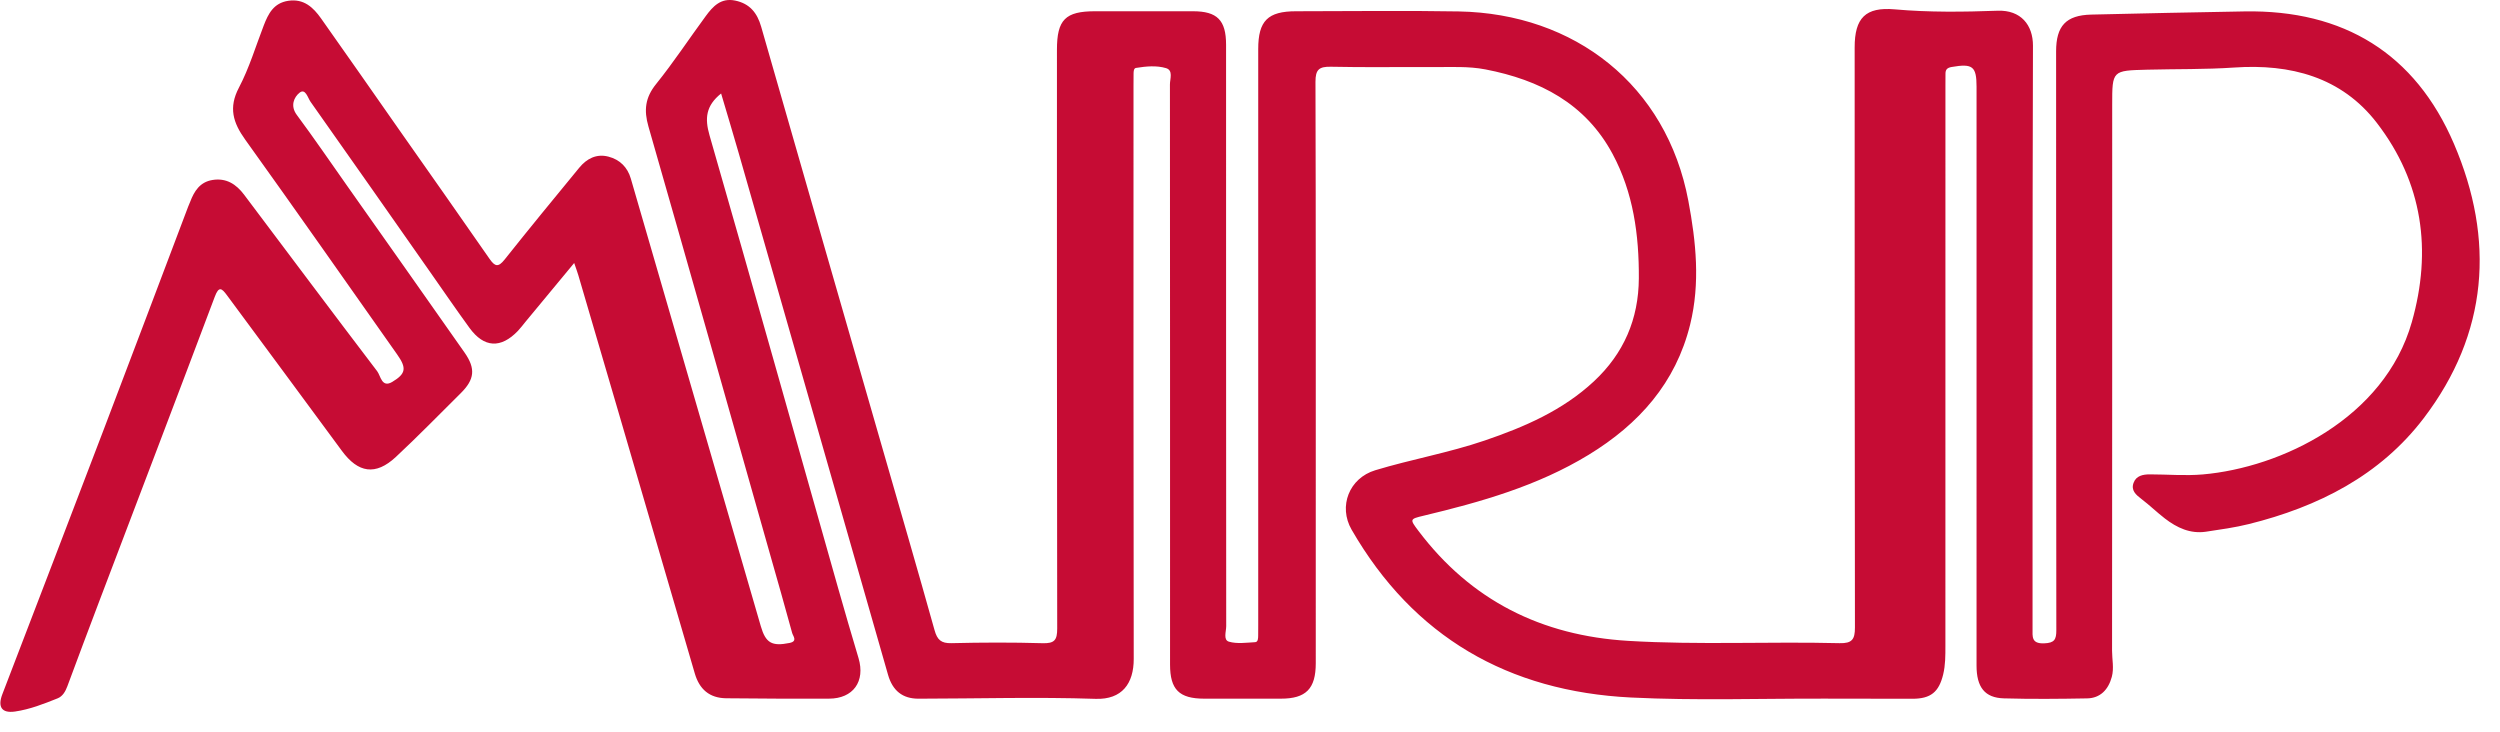 <?xml version="1.0" encoding="UTF-8" standalone="no"?>
<!DOCTYPE svg PUBLIC "-//W3C//DTD SVG 1.1//EN" "http://www.w3.org/Graphics/SVG/1.1/DTD/svg11.dtd">
<svg width="100%" height="100%" viewBox="0 0 140 41" version="1.1" xmlns="http://www.w3.org/2000/svg" xmlns:xlink="http://www.w3.org/1999/xlink" xml:space="preserve" xmlns:serif="http://www.serif.com/" style="fill-rule:evenodd;clip-rule:evenodd;stroke-linejoin:round;stroke-miterlimit:2;">
    <g id="Artboard" transform="matrix(0.165,0,0,0.067,0,0)">
        <rect x="0" y="0" width="841.89" height="595.276" style="fill:none;"/>
        <clipPath id="_clip1">
            <rect x="0" y="0" width="841.89" height="595.276"/>
        </clipPath>
        <g clip-path="url(#_clip1)">
            <g transform="matrix(1.198,0,0,2.945,244.74,516.207)">
                <path d="M0,-148.751C-4.336,-145.27 -4.663,-141.683 -3.287,-136.896C8.995,-94.157 20.996,-51.338 33.098,-8.548C34.991,-1.855 36.942,4.822 38.929,11.489C40.9,18.105 37.421,22.992 30.573,23.002C20.858,23.017 11.142,23.02 1.427,22.894C-3.305,22.832 -6.152,20.335 -7.461,15.831C-14.635,-8.859 -21.845,-33.538 -29.05,-58.219C-32.844,-71.217 -36.651,-84.211 -40.461,-97.205C-40.734,-98.136 -41.081,-99.046 -41.624,-100.643C-46.446,-94.81 -50.935,-89.381 -55.423,-83.951C-56.136,-83.088 -56.798,-82.177 -57.57,-81.369C-62.407,-76.313 -67.175,-76.568 -71.284,-82.225C-75.014,-87.36 -78.598,-92.6 -82.238,-97.8C-93.584,-114.007 -104.906,-130.232 -116.314,-146.396C-117.102,-147.514 -117.753,-150.318 -119.439,-148.961C-120.977,-147.722 -122.132,-145.27 -120.214,-142.679C-115.328,-136.081 -110.699,-129.294 -105.973,-122.578C-94.873,-106.805 -83.75,-91.047 -72.695,-75.243C-69.478,-70.645 -69.834,-67.589 -73.775,-63.678C-79.878,-57.621 -85.871,-51.445 -92.158,-45.583C-97.889,-40.24 -102.825,-41.034 -107.442,-47.336C-118.248,-62.088 -129.155,-76.767 -139.998,-91.492C-141.48,-93.504 -142.29,-94.14 -143.442,-91.072C-154.284,-62.212 -165.268,-33.406 -176.195,-4.578C-179.235,3.442 -182.24,11.476 -185.221,19.519C-185.766,20.989 -186.56,22.348 -187.96,22.911C-191.876,24.485 -195.85,26.053 -200.035,26.657C-203.815,27.202 -205.001,25.342 -203.626,21.748C-194.028,-3.327 -184.411,-28.395 -174.863,-53.488C-166.862,-74.518 -158.945,-95.58 -150.988,-116.627C-150.812,-117.092 -150.593,-117.54 -150.416,-118.005C-149.262,-121.029 -147.665,-123.614 -144.114,-124.199C-140.177,-124.848 -137.368,-122.996 -135.138,-120.028C-122.583,-103.314 -110.083,-86.559 -97.432,-69.918C-96.435,-68.607 -96.149,-65.104 -93.158,-66.898C-89.239,-69.25 -89.081,-70.854 -91.767,-74.672C-106.091,-95.029 -120.347,-115.434 -134.836,-135.675C-138.267,-140.468 -139.587,-144.72 -136.61,-150.393C-133.681,-155.973 -131.855,-162.131 -129.574,-168.046C-128.283,-171.396 -126.761,-174.421 -122.646,-175.051C-118.231,-175.727 -115.558,-173.194 -113.339,-170.058C-105.792,-159.394 -98.351,-148.656 -90.86,-137.952C-82.44,-125.921 -73.971,-113.924 -65.62,-101.846C-64.093,-99.637 -63.158,-99.321 -61.339,-101.613C-54.382,-110.381 -47.285,-119.038 -40.182,-127.69C-38.075,-130.256 -35.326,-131.71 -31.93,-130.831C-28.697,-129.994 -26.515,-127.818 -25.581,-124.6C-13.289,-82.255 -1.016,-39.906 11.247,2.447C12.626,7.208 14.383,8.203 19.372,7.198C21.772,6.715 20.369,5.255 20.134,4.386C18.092,-3.167 15.925,-10.686 13.794,-18.215C2.36,-58.611 -9.016,-99.024 -20.587,-139.381C-21.912,-144.004 -21.519,-147.573 -18.425,-151.421C-13.441,-157.617 -9.066,-164.297 -4.351,-170.713C-2.329,-173.464 -0.076,-175.953 3.959,-175.124C8.113,-174.271 10.224,-171.634 11.353,-167.686C22.729,-127.916 34.179,-88.167 45.606,-48.412C50.582,-31.1 55.62,-13.807 60.461,3.542C61.226,6.286 62.297,7.328 65.255,7.256C73.863,7.047 82.485,7.015 91.091,7.266C94.446,7.364 95.223,6.374 95.216,3.113C95.113,-51.642 95.143,-106.396 95.142,-161.151C95.141,-169.697 97.511,-172.091 105.97,-172.088C115.208,-172.084 124.445,-172.087 133.683,-172.087C140.547,-172.087 143.056,-169.564 143.057,-162.585C143.062,-107.582 143.053,-52.578 143.094,2.426C143.095,3.947 142.197,6.344 143.867,6.832C146.16,7.501 148.796,7.111 151.275,6.974C152.142,6.927 152.131,5.885 152.15,5.143C152.175,4.148 152.165,3.152 152.165,2.156L152.165,-161.361C152.164,-169.375 154.878,-172.088 162.897,-172.087C178.252,-172.085 193.61,-172.314 208.96,-172.037C241.81,-171.443 267.846,-151.157 274.019,-118.285C276.202,-106.657 277.415,-94.917 274.53,-83.186C270.454,-66.612 260.024,-54.911 245.761,-46.195C231.309,-37.363 215.263,-32.817 198.976,-28.91C195.075,-27.975 195.065,-27.92 197.544,-24.629C212.417,-4.882 232.405,5.126 256.982,6.602C276.938,7.802 296.906,6.761 316.86,7.257C320.426,7.346 321.219,6.152 321.213,2.816C321.12,-52.063 321.145,-106.942 321.135,-161.821C321.133,-170.152 324.174,-173.367 332.502,-172.626C342.231,-171.759 351.966,-171.891 361.663,-172.238C368.212,-172.473 371.668,-168.189 371.649,-162.301C371.478,-107.174 371.551,-52.046 371.532,3.082C371.531,5.4 371.164,7.438 374.817,7.305C377.749,7.199 378.271,6.22 378.267,3.575C378.198,-51.179 378.22,-105.934 378.205,-160.688C378.203,-167.922 380.994,-170.971 388.183,-171.142C402.651,-171.488 417.121,-171.792 431.591,-172.043C459.65,-172.527 479.941,-160.116 490.92,-134.457C502.575,-107.217 500.607,-80.633 482.361,-56.611C469.978,-40.307 452.449,-31.445 432.824,-26.55C428.852,-25.559 424.763,-25.001 420.706,-24.386C416.221,-23.705 412.433,-25.499 409.009,-28.142C406.745,-29.89 404.689,-31.907 402.413,-33.639C400.821,-34.851 399.366,-36.093 400.146,-38.238C400.894,-40.295 402.841,-40.654 404.79,-40.652C409.783,-40.648 414.81,-40.203 419.762,-40.635C441.906,-42.568 471.233,-56.523 478.977,-83.858C484.74,-104.201 482.087,-123.455 469.083,-140.39C459.028,-153.484 444.53,-157.2 428.684,-156.117C420.449,-155.554 412.226,-155.718 404,-155.504C394.096,-155.246 394.094,-155.303 394.094,-145.503C394.094,-93.859 394.106,-42.216 394.057,9.428C394.055,11.883 394.653,14.324 393.986,16.816C393.004,20.485 390.687,22.861 386.985,22.928C379.124,23.072 371.254,23.146 363.397,22.92C357.976,22.763 355.664,19.728 355.664,13.609C355.661,-41.146 355.665,-95.901 355.667,-150.655C355.668,-156.46 354.563,-157.3 348.629,-156.275C347.397,-156.062 346.857,-155.575 346.866,-154.378C346.874,-153.258 346.852,-152.138 346.852,-151.019C346.851,-98.006 346.854,-44.994 346.843,8.019C346.843,10.747 346.859,13.471 346.202,16.168C344.995,21.12 342.692,23.029 337.525,23.034C329.286,23.042 321.047,23.019 312.809,22.996C294.459,22.945 276.075,23.589 257.768,22.679C223.052,20.953 196.152,5.498 178.623,-24.95C174.795,-31.599 177.948,-39.587 185.32,-41.823C195.565,-44.929 206.163,-46.785 216.312,-50.253C227.579,-54.104 238.408,-58.783 247.268,-67.056C255.738,-74.966 259.924,-84.729 259.993,-96.27C260.065,-108.593 258.441,-120.63 252.534,-131.629C244.858,-145.92 231.914,-152.613 216.521,-155.586C211.681,-156.521 206.833,-156.215 201.983,-156.245C192.247,-156.305 182.506,-156.121 172.774,-156.34C169.386,-156.416 168.374,-155.532 168.384,-152.039C168.508,-109.355 168.464,-66.672 168.465,-23.988C168.465,-11.668 168.471,0.652 168.467,12.972C168.465,20.198 165.681,23.012 158.589,23.005C151.348,22.998 144.108,23.01 136.868,23.007C129.774,23.004 127.185,20.425 127.185,13.341C127.185,-41.538 127.197,-96.418 127.151,-151.297C127.15,-152.9 128.14,-155.323 126.044,-155.947C123.338,-156.753 120.359,-156.462 117.521,-156.002C116.908,-155.902 116.855,-155.031 116.85,-154.397C116.839,-153.277 116.832,-152.157 116.832,-151.037C116.835,-96.781 116.795,-42.524 116.895,11.733C116.908,18.693 113.588,23.309 106.091,23.058C89.386,22.498 72.646,22.992 55.921,23.013C51.407,23.019 48.583,20.753 47.288,16.223C33.19,-33.103 19.106,-82.432 5.005,-131.756C3.408,-137.341 1.725,-142.9 0,-148.751" style="fill:rgb(198,12,52);fill-rule:nonzero;"/>
            </g>
        </g>
    </g>
</svg>
